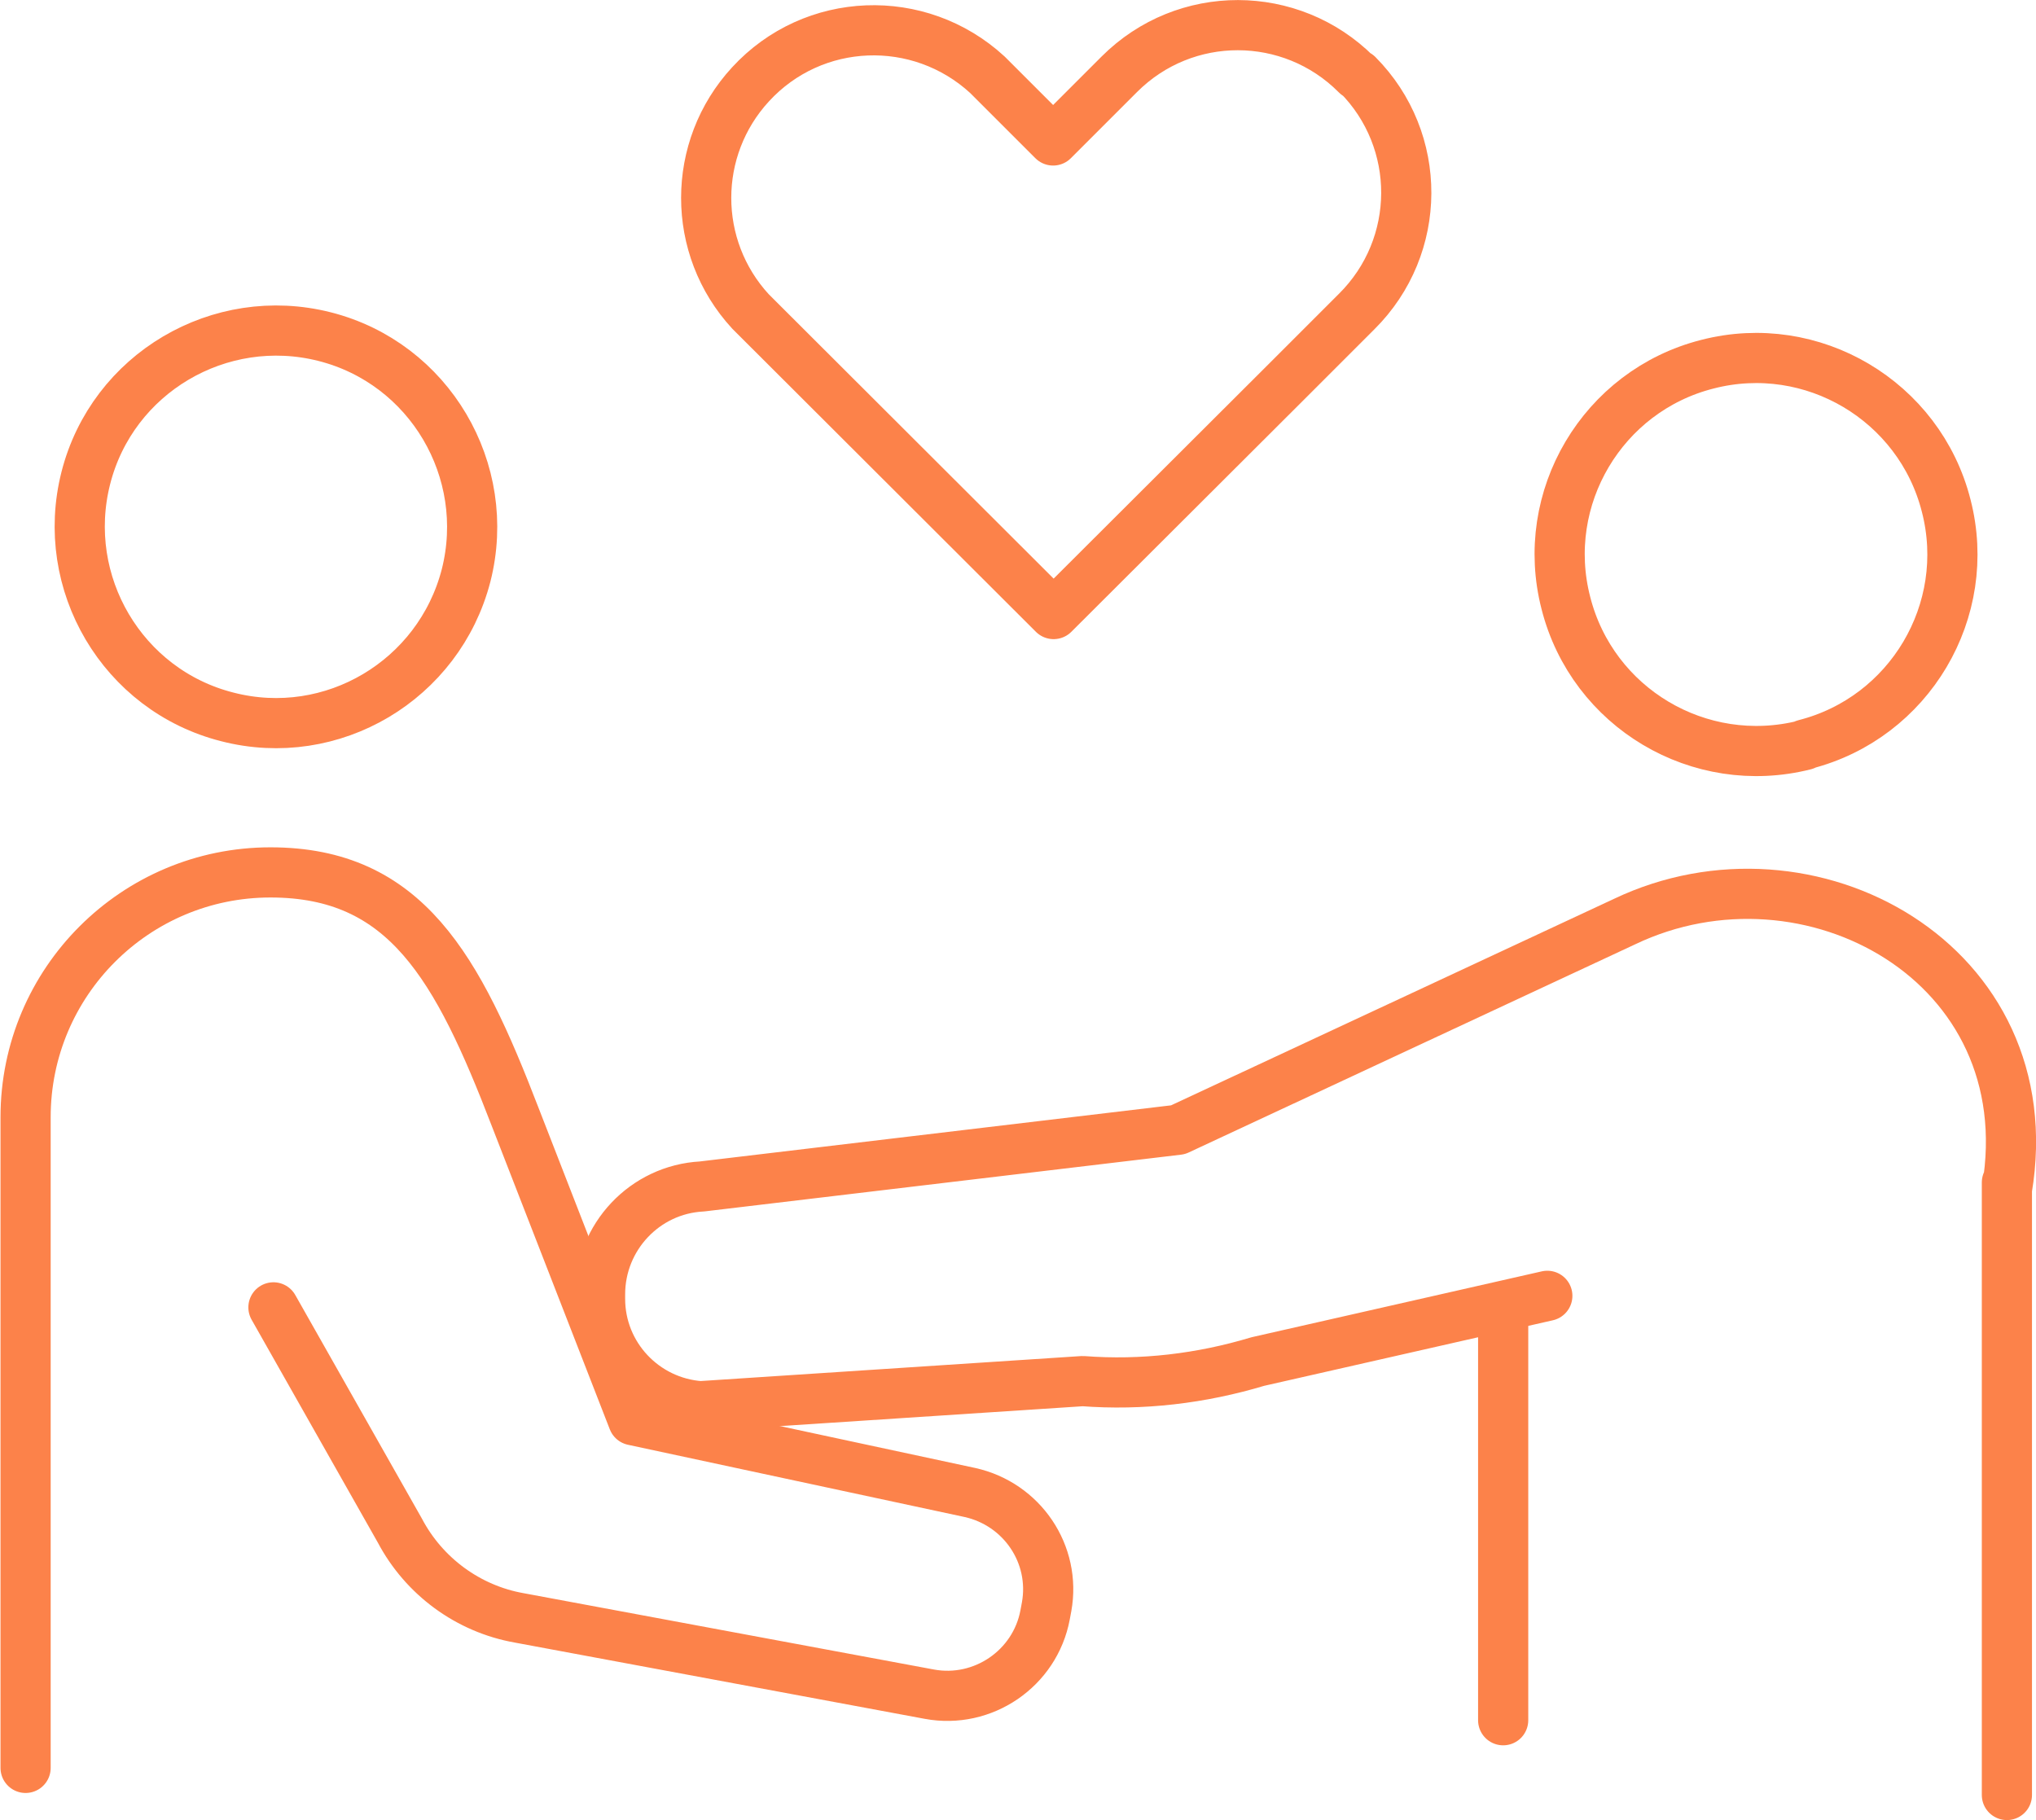 <?xml version="1.0" encoding="UTF-8"?>
<svg id="_レイヤー_1" data-name=" レイヤー 1" xmlns="http://www.w3.org/2000/svg" xmlns:xlink="http://www.w3.org/1999/xlink" viewBox="0 0 40.58 36.28">
  <defs>
    <style>
      .cls-1 {
        clip-path: url(#clippath);
      }

      .cls-2 {
        stroke-width: 0px;
      }

      .cls-2, .cls-3 {
        fill: none;
      }

      .cls-3 {
        stroke: #fc824a;
        stroke-linecap: round;
        stroke-linejoin: round;
      }
    </style>
    <clipPath id="clippath">
      <rect class="cls-2" x="0" width="40.58" height="36.28"/>
    </clipPath>
  </defs>
  <g id="_グループ_4024" data-name="グループ 4024">
    <g class="cls-1">
      <g id="_グループ_4023" data-name="グループ 4023">
        <path id="_パス_4207" data-name="パス 4207" class="cls-3" d="M35.97,14.84c2.09-.53,3.36-2.67,2.82-4.76-.53-2.09-2.67-3.36-4.76-2.82-2.09.53-3.36,2.67-2.82,4.76h0c.53,2.09,2.66,3.36,4.76,2.83,0,0,0,0,0,0Z"/>
        <path id="_パス_4208" data-name="パス 4208" class="cls-3" d="M40,35.78v-12.21.14c.76-4.52-3.95-7.09-7.62-5.34l-8.9,4.15-9.49,1.13c-1.14.06-2.03,1.01-2.03,2.15v.09c0,1.13.88,2.06,2,2.14l7.62-.5c1.18.09,2.36-.05,3.49-.39l5.77-1.31"/>
        <line id="_線_571" data-name="線 571" class="cls-3" x1="29.96" y1="26.24" x2="29.96" y2="34.29"/>
        <path id="_パス_4209" data-name="パス 4209" class="cls-3" d="M4.53,14.29c2.09.54,4.22-.73,4.76-2.82h0c.53-2.09-.73-4.23-2.82-4.76-2.09-.53-4.23.73-4.76,2.82-.53,2.09.73,4.23,2.82,4.76h0s0,0,0,0Z"/>
        <path id="_パス_4210" data-name="パス 4210" class="cls-3" d="M5.45,26.06l2.52,4.45c.48.91,1.36,1.56,2.38,1.74l8.17,1.52c1.07.2,2.11-.51,2.31-1.58l.03-.16c.19-1.05-.49-2.05-1.53-2.28l-6.71-1.44-2.35-6.04c-1.15-2.99-2.18-4.88-4.88-4.88-2.69,0-4.88,2.18-4.88,4.88h0v12.97"/>
        <path id="_パス_4211" data-name="パス 4211" class="cls-3" d="M27.03,1.48c-1.3-1.3-3.41-1.31-4.72,0h0s-1.32,1.32-1.32,1.32l-1.31-1.31c-1.36-1.25-3.47-1.17-4.72.19-1.18,1.28-1.18,3.25,0,4.53l6.04,6.03,4.73-4.72,1.31-1.31c1.31-1.3,1.32-3.41.02-4.72h0s-.01,0-.02,0c0,0,0,0,0,0Z"/>
      </g>
    </g>
  </g>
</svg>
